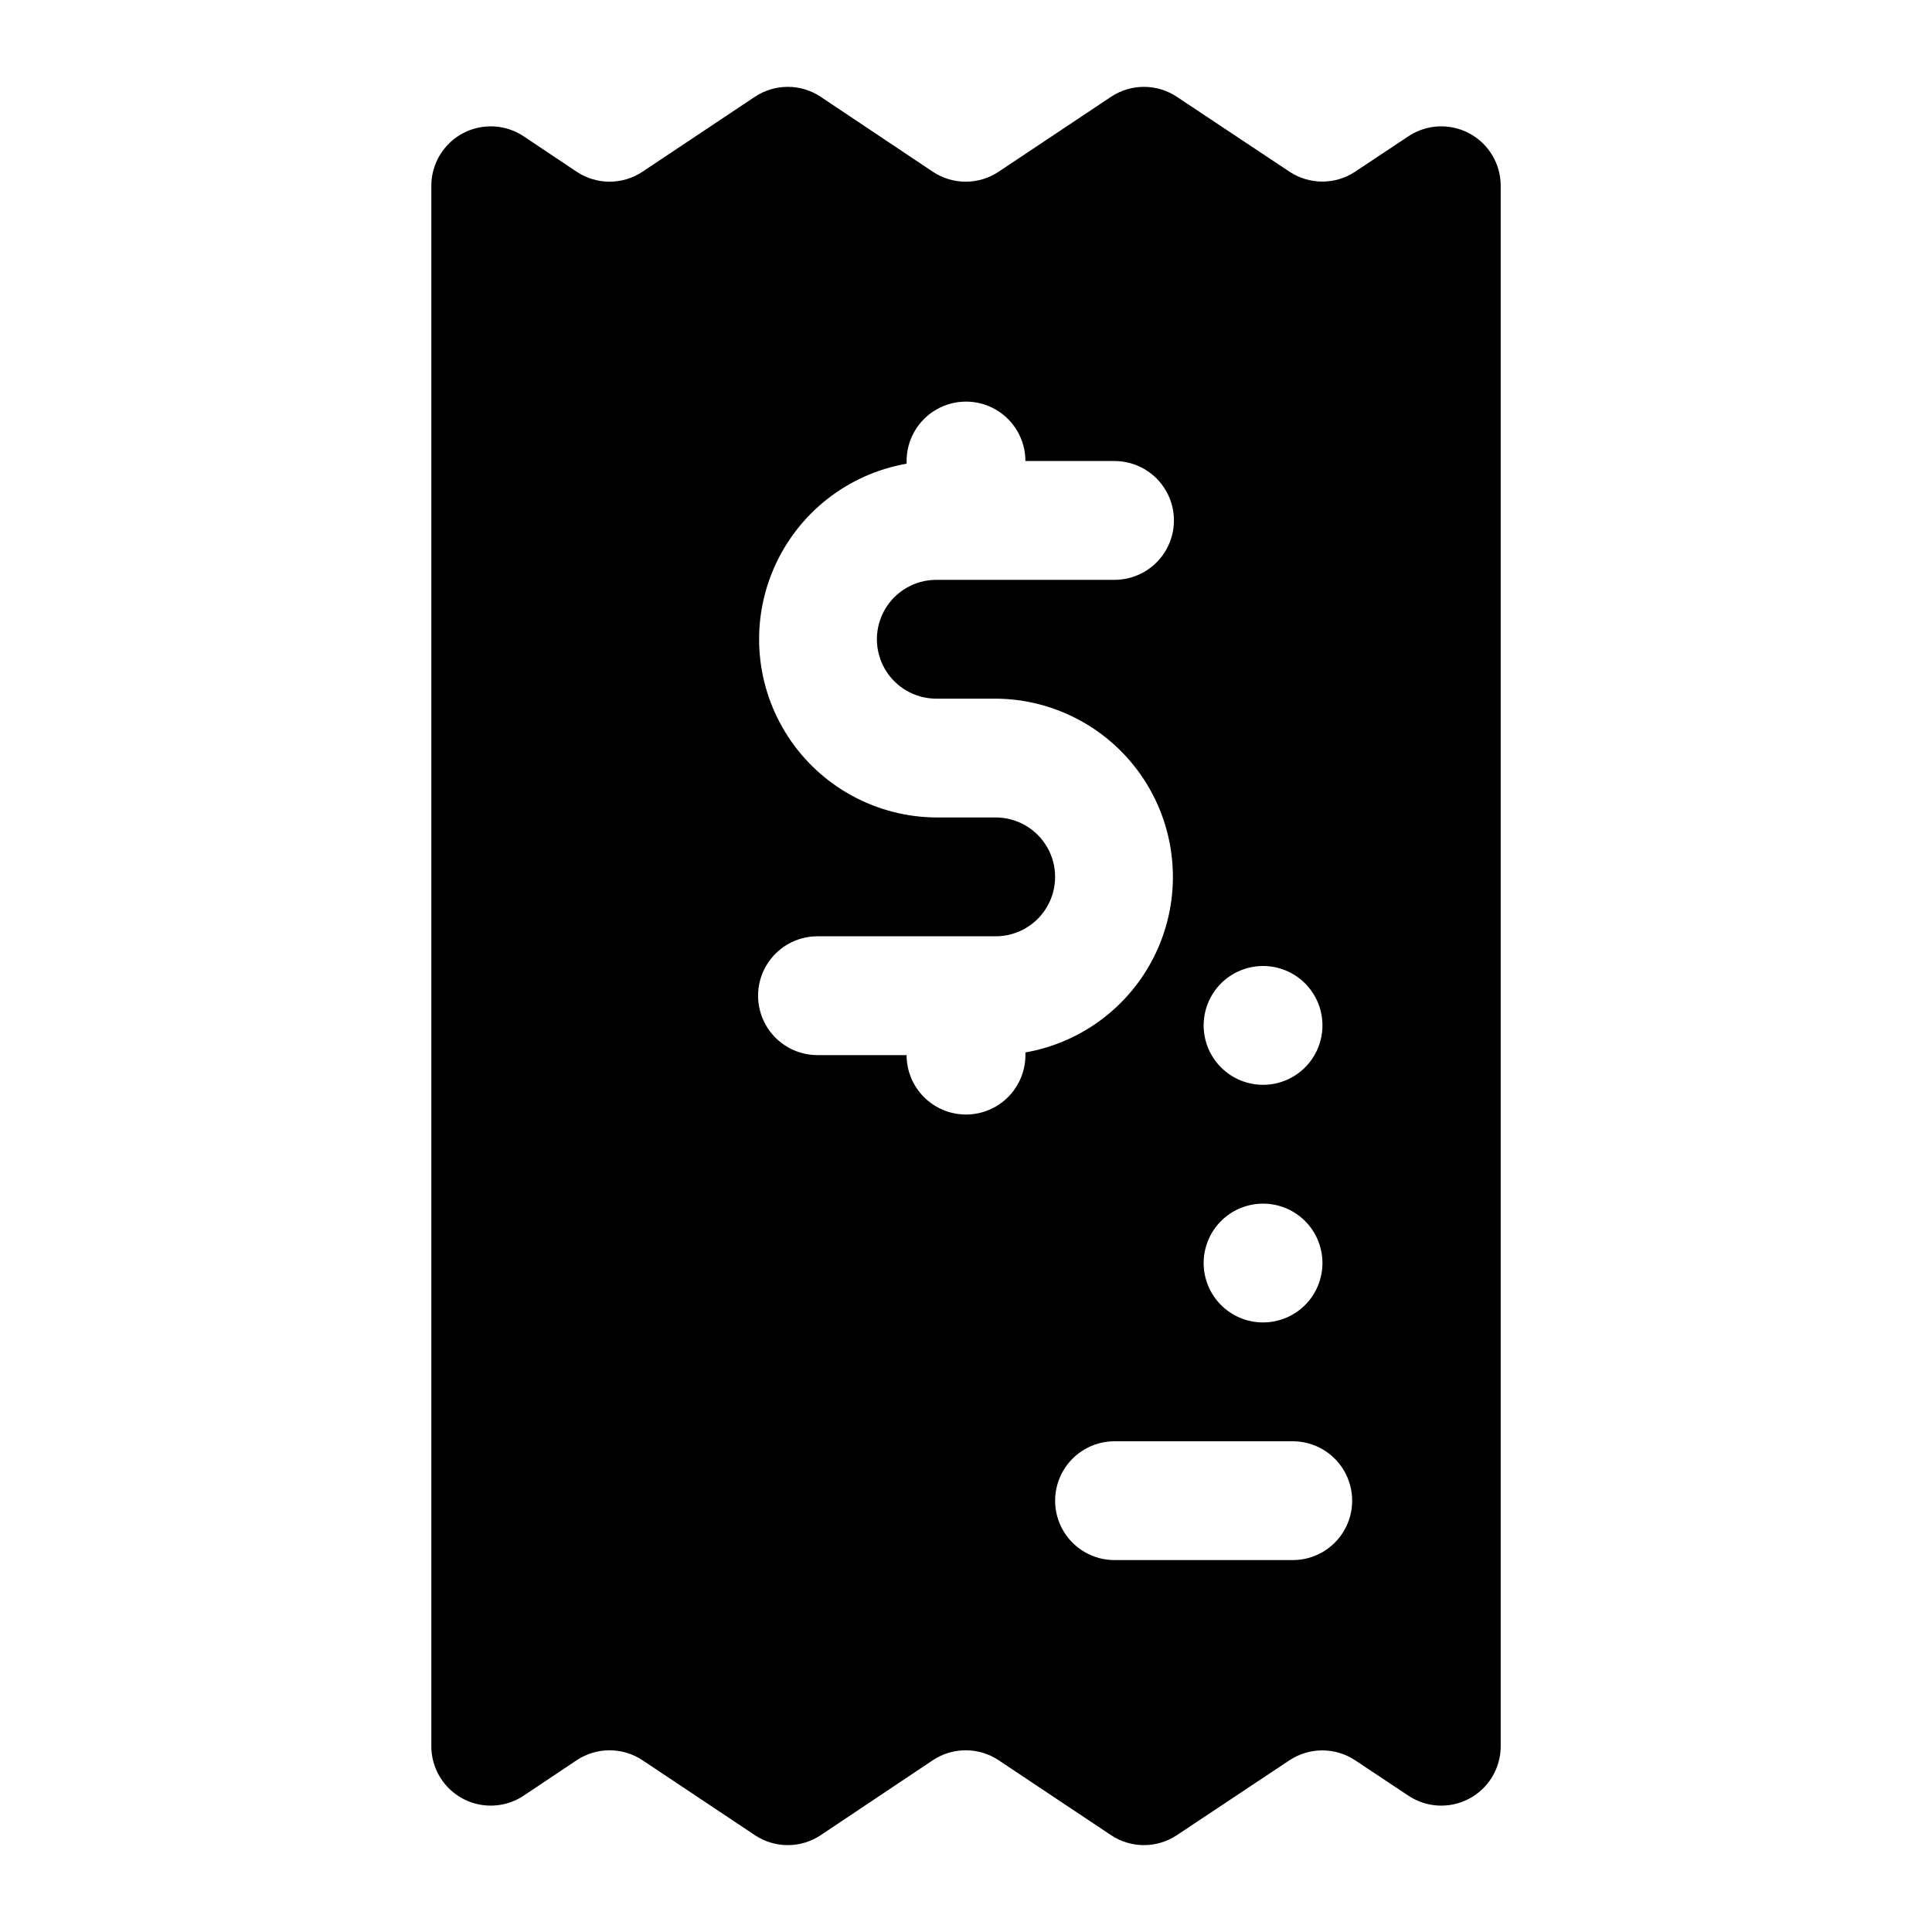 <?xml version="1.0" encoding="UTF-8"?>
<!-- Uploaded to: ICON Repo, www.iconrepo.com, Generator: ICON Repo Mixer Tools -->
<svg fill="#000000" width="800px" height="800px" version="1.1" viewBox="144 144 512 512" xmlns="http://www.w3.org/2000/svg">
 <path d="m485.73 189.5-29.836-19.836c-2.59-1.727-5.629-2.648-8.738-2.648s-6.152 0.922-8.738 2.648l-29.758 19.836c-2.586 1.727-5.625 2.648-8.738 2.648-3.109 0-6.148-0.922-8.734-2.648l-29.68-19.836c-2.586-1.727-5.629-2.648-8.738-2.648s-6.148 0.922-8.738 2.648l-29.754 19.836c-2.59 1.727-5.629 2.648-8.738 2.648s-6.152-0.922-8.738-2.648l-14.012-9.367c-3.184-2.121-7.027-3.016-10.816-2.508-3.793 0.504-7.269 2.371-9.785 5.25-2.512 2.883-3.894 6.582-3.883 10.402v413.44c-0.012 3.824 1.371 7.519 3.883 10.402 2.516 2.879 5.992 4.746 9.785 5.254 3.789 0.504 7.633-0.387 10.816-2.512l14.012-9.367c2.586-1.727 5.629-2.648 8.738-2.648s6.148 0.922 8.738 2.648l29.758 19.836h-0.004c2.59 1.727 5.629 2.648 8.738 2.648s6.152-0.922 8.738-2.648l29.676-19.836h0.004c2.586-1.727 5.625-2.648 8.734-2.648 3.113 0 6.152 0.922 8.738 2.648l29.758 19.836c2.586 1.727 5.629 2.648 8.738 2.648s6.148-0.922 8.738-2.648l29.836-19.836c2.578-1.711 5.602-2.621 8.695-2.621s6.121 0.91 8.699 2.621l14.09 9.367h0.004c3.18 2.125 7.023 3.016 10.816 2.512 3.789-0.508 7.266-2.375 9.781-5.254 2.516-2.883 3.894-6.578 3.883-10.402v-413.44c0.012-3.82-1.367-7.519-3.883-10.402-2.516-2.879-5.992-4.746-9.781-5.25-3.793-0.508-7.637 0.387-10.816 2.508l-14.094 9.367c-2.578 1.711-5.606 2.621-8.699 2.621s-6.117-0.91-8.695-2.621zm-7.008 210.5c4.176 0 8.18 1.656 11.133 4.609 2.953 2.953 4.609 6.957 4.609 11.133 0 4.176-1.656 8.18-4.609 11.133-2.953 2.953-6.957 4.613-11.133 4.613s-8.18-1.66-11.133-4.613c-2.953-2.953-4.609-6.957-4.609-11.133 0-4.176 1.656-8.18 4.609-11.133 2.953-2.953 6.957-4.609 11.133-4.609zm0 62.977c4.176 0 8.18 1.656 11.133 4.609 2.953 2.953 4.609 6.957 4.609 11.133s-1.656 8.18-4.609 11.133c-2.953 2.953-6.957 4.609-11.133 4.609s-8.18-1.656-11.133-4.609c-2.953-2.953-4.609-6.957-4.609-11.133s1.656-8.18 4.609-11.133c2.953-2.953 6.957-4.609 11.133-4.609zm-78.719-23.617c-4.176 0-8.18-1.66-11.133-4.613-2.953-2.953-4.613-6.957-4.613-11.133h-23.617c-5.625 0-10.82-3-13.633-7.871-2.812-4.871-2.812-10.871 0-15.742s8.008-7.875 13.633-7.875h47.234c5.625 0 10.82-3 13.633-7.871s2.812-10.871 0-15.742c-2.812-4.871-8.008-7.875-13.633-7.875h-15.746c-15.867-0.09-30.633-8.148-39.297-21.445s-10.07-30.055-3.746-44.609c6.324-14.559 19.539-24.961 35.172-27.699v-0.707c0-5.625 3-10.824 7.871-13.637s10.875-2.812 15.746 0 7.871 8.012 7.871 13.637h23.617c5.625 0 10.82 3 13.633 7.871s2.812 10.871 0 15.742c-2.812 4.871-8.008 7.875-13.633 7.875h-47.234c-5.625 0-10.82 3-13.633 7.871s-2.812 10.871 0 15.742 8.008 7.871 13.633 7.871h15.746c15.871 0.094 30.633 8.148 39.297 21.445 8.664 13.301 10.074 30.059 3.746 44.613-6.324 14.555-19.539 24.961-35.172 27.699v0.707c0 4.176-1.66 8.18-4.609 11.133-2.953 2.953-6.957 4.613-11.133 4.613zm86.59 118.08h-47.23c-5.625 0-10.824-3-13.637-7.871s-2.812-10.871 0-15.742c2.812-4.871 8.012-7.875 13.637-7.875h47.23c5.625 0 10.824 3.004 13.637 7.875 2.812 4.871 2.812 10.871 0 15.742s-8.012 7.871-13.637 7.871z"/>
</svg>